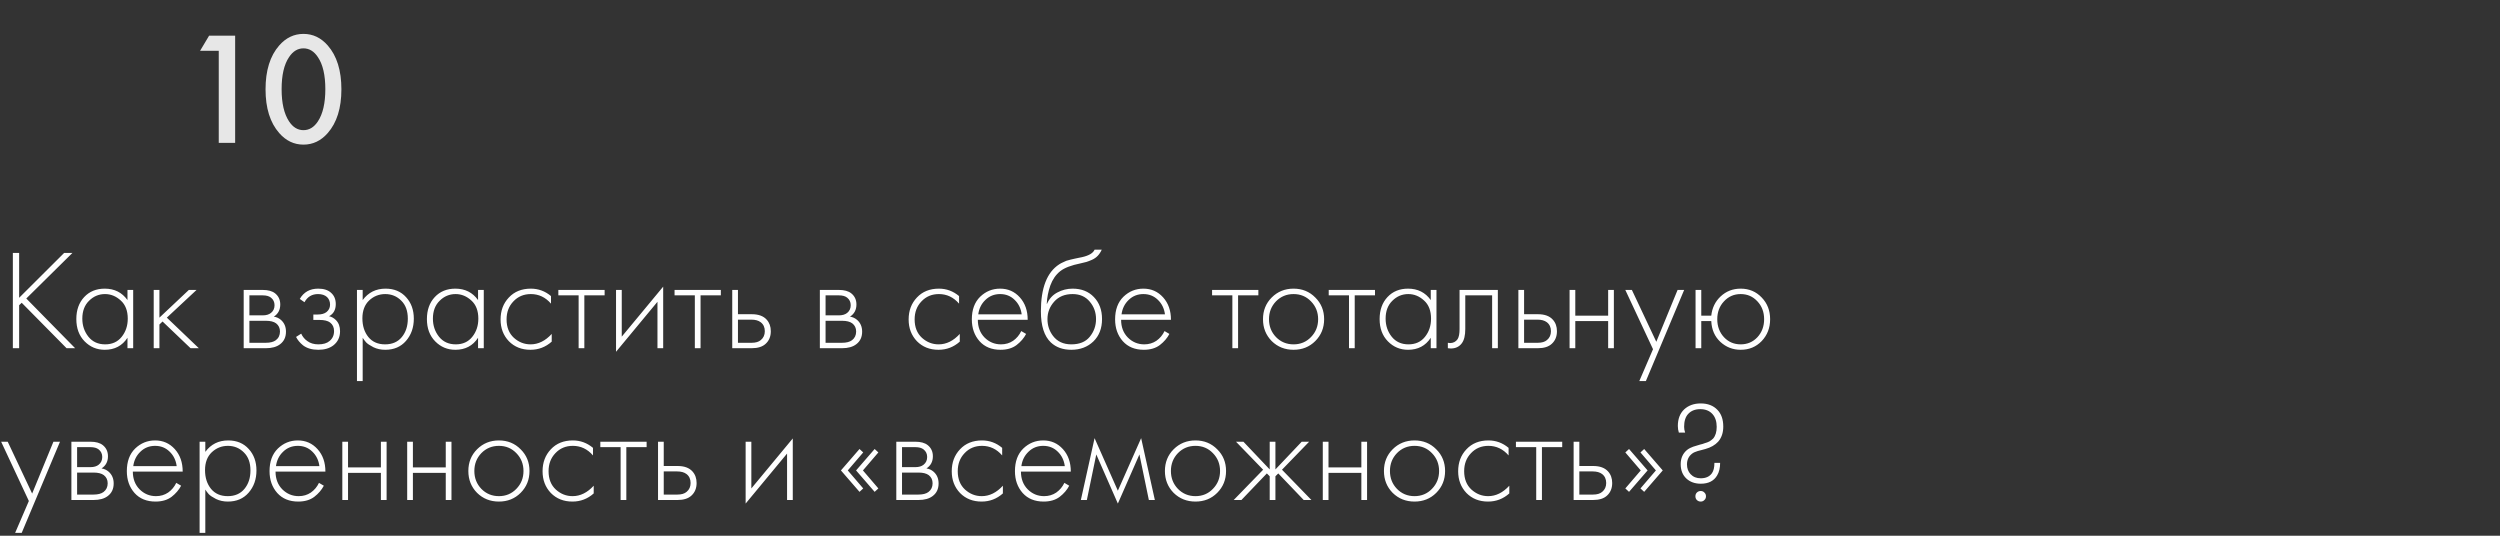 <?xml version="1.0" encoding="UTF-8"?> <svg xmlns="http://www.w3.org/2000/svg" width="280" height="60" viewBox="0 0 280 60" fill="none"><rect x="0" y="0" width="280" height="60" fill="#333333" stroke="none"/><path d="M2.144 28.328V33.352L7.184 28.328H8.112L2.944 33.432L8.416 39H7.456L2.432 33.912L2.144 34.184V39H1.44V28.328H2.144ZM14.277 33.608V32.472H14.916V39H14.277V37.832C13.69 38.728 12.842 39.176 11.732 39.176C10.847 39.176 10.095 38.861 9.476 38.232C8.858 37.603 8.549 36.771 8.549 35.736C8.549 34.723 8.842 33.901 9.428 33.272C10.015 32.643 10.783 32.328 11.732 32.328C12.82 32.328 13.668 32.755 14.277 33.608ZM11.764 32.936C11.071 32.936 10.474 33.187 9.973 33.688C9.471 34.179 9.22 34.845 9.22 35.688C9.22 36.467 9.45 37.144 9.909 37.72C10.367 38.285 10.991 38.568 11.78 38.568C12.559 38.568 13.172 38.291 13.62 37.736C14.079 37.171 14.309 36.488 14.309 35.688C14.309 34.803 14.047 34.125 13.524 33.656C13.002 33.176 12.415 32.936 11.764 32.936ZM17.215 32.472H17.855V35.576L21.151 32.472H22.015L18.686 35.576L22.27 39H21.343L18.206 36.008L17.855 36.344V39H17.215V32.472ZM27.293 32.472H29.421C30.029 32.472 30.493 32.6 30.813 32.856C31.197 33.165 31.389 33.581 31.389 34.104C31.389 34.701 31.149 35.155 30.669 35.464C30.967 35.507 31.234 35.629 31.469 35.832C31.842 36.163 32.029 36.6 32.029 37.144C32.029 37.752 31.81 38.221 31.373 38.552C30.989 38.851 30.455 39 29.773 39H27.293V32.472ZM27.933 35.32H29.421C29.815 35.32 30.125 35.229 30.349 35.048C30.615 34.835 30.749 34.547 30.749 34.184C30.749 33.832 30.615 33.549 30.349 33.336C30.135 33.165 29.826 33.08 29.421 33.08H27.933V35.32ZM27.933 38.392H29.773C30.263 38.392 30.637 38.296 30.893 38.104C31.202 37.869 31.357 37.544 31.357 37.128C31.357 36.744 31.213 36.44 30.925 36.216C30.669 36.024 30.285 35.928 29.773 35.928H27.933V38.392ZM34.102 33.848L33.574 33.48C34.022 32.712 34.71 32.328 35.638 32.328C36.267 32.328 36.747 32.483 37.078 32.792C37.43 33.101 37.606 33.523 37.606 34.056C37.606 34.696 37.355 35.149 36.854 35.416C37.142 35.48 37.398 35.624 37.622 35.848C37.931 36.157 38.086 36.573 38.086 37.096C38.086 37.768 37.83 38.301 37.318 38.696C36.891 39.016 36.337 39.176 35.654 39.176C34.95 39.176 34.379 39.011 33.942 38.68C33.59 38.392 33.328 38.077 33.158 37.736L33.734 37.368C33.894 37.72 34.123 37.997 34.422 38.2C34.752 38.445 35.163 38.568 35.654 38.568C36.198 38.568 36.614 38.445 36.902 38.2C37.243 37.923 37.414 37.549 37.414 37.08C37.414 36.664 37.264 36.344 36.966 36.12C36.71 35.928 36.31 35.832 35.766 35.832H35.094V35.224H35.59C36.006 35.224 36.331 35.133 36.566 34.952C36.833 34.739 36.966 34.461 36.966 34.12C36.966 33.779 36.854 33.496 36.63 33.272C36.385 33.048 36.048 32.936 35.622 32.936C34.939 32.936 34.432 33.24 34.102 33.848ZM40.62 37.832V42.68H39.98V32.472H40.62V33.608C41.249 32.755 42.103 32.328 43.18 32.328C44.14 32.328 44.908 32.648 45.484 33.288C46.06 33.917 46.348 34.717 46.348 35.688C46.348 36.68 46.055 37.512 45.468 38.184C44.892 38.845 44.119 39.176 43.148 39.176C42.657 39.176 42.215 39.08 41.82 38.888C41.425 38.685 41.154 38.504 41.004 38.344C40.855 38.173 40.727 38.003 40.62 37.832ZM41.26 37.752C41.708 38.296 42.332 38.568 43.132 38.568C43.932 38.568 44.556 38.296 45.004 37.752C45.452 37.208 45.676 36.52 45.676 35.688C45.676 34.824 45.431 34.152 44.94 33.672C44.45 33.181 43.852 32.936 43.148 32.936C42.455 32.936 41.852 33.176 41.34 33.656C40.839 34.136 40.588 34.803 40.588 35.656C40.588 36.499 40.812 37.197 41.26 37.752ZM53.542 33.608V32.472H54.182V39H53.542V37.832C52.956 38.728 52.108 39.176 50.998 39.176C50.113 39.176 49.361 38.861 48.742 38.232C48.123 37.603 47.814 36.771 47.814 35.736C47.814 34.723 48.108 33.901 48.694 33.272C49.281 32.643 50.049 32.328 50.998 32.328C52.086 32.328 52.934 32.755 53.542 33.608ZM51.03 32.936C50.337 32.936 49.739 33.187 49.238 33.688C48.737 34.179 48.486 34.845 48.486 35.688C48.486 36.467 48.715 37.144 49.174 37.72C49.633 38.285 50.257 38.568 51.046 38.568C51.825 38.568 52.438 38.291 52.886 37.736C53.345 37.171 53.574 36.488 53.574 35.688C53.574 34.803 53.313 34.125 52.79 33.656C52.267 33.176 51.681 32.936 51.03 32.936ZM61.712 33.16V34.008C61.093 33.293 60.342 32.936 59.456 32.936C58.667 32.936 58.016 33.208 57.504 33.752C56.992 34.285 56.736 34.957 56.736 35.768C56.736 36.643 57.008 37.331 57.552 37.832C58.096 38.323 58.72 38.568 59.424 38.568C60.288 38.568 61.078 38.179 61.792 37.4V38.264C61.109 38.872 60.315 39.176 59.408 39.176C58.427 39.176 57.621 38.856 56.992 38.216C56.373 37.565 56.064 36.755 56.064 35.784C56.064 34.792 56.373 33.971 56.992 33.32C57.611 32.659 58.432 32.328 59.456 32.328C60.299 32.328 61.051 32.605 61.712 33.16ZM64.806 39V33.08H62.534V32.472H67.718V33.08H65.446V39H64.806ZM68.996 32.472H69.636V37.704L74.276 32.104V39H73.636V33.8L68.996 39.4V32.472ZM77.822 39V33.08H75.55V32.472H80.734V33.08H78.462V39H77.822ZM82.011 32.472H82.651V35.192H84.203C84.95 35.192 85.505 35.395 85.867 35.8C86.177 36.141 86.331 36.573 86.331 37.096C86.331 37.683 86.139 38.152 85.755 38.504C85.403 38.835 84.881 39 84.187 39H82.011V32.472ZM82.651 38.392H84.187C84.635 38.392 84.977 38.291 85.211 38.088C85.51 37.843 85.659 37.512 85.659 37.096C85.659 36.659 85.505 36.323 85.195 36.088C84.939 35.896 84.593 35.8 84.155 35.8H82.651V38.392ZM91.824 32.472H93.952C94.56 32.472 95.024 32.6 95.344 32.856C95.728 33.165 95.92 33.581 95.92 34.104C95.92 34.701 95.68 35.155 95.2 35.464C95.499 35.507 95.765 35.629 96 35.832C96.373 36.163 96.56 36.6 96.56 37.144C96.56 37.752 96.341 38.221 95.904 38.552C95.52 38.851 94.987 39 94.304 39H91.824V32.472ZM92.464 35.32H93.952C94.347 35.32 94.656 35.229 94.88 35.048C95.147 34.835 95.28 34.547 95.28 34.184C95.28 33.832 95.147 33.549 94.88 33.336C94.666 33.165 94.357 33.08 93.952 33.08H92.464V35.32ZM92.464 38.392H94.304C94.794 38.392 95.168 38.296 95.424 38.104C95.733 37.869 95.888 37.544 95.888 37.128C95.888 36.744 95.744 36.44 95.456 36.216C95.2 36.024 94.816 35.928 94.304 35.928H92.464V38.392ZM107.415 33.16V34.008C106.797 33.293 106.045 32.936 105.159 32.936C104.37 32.936 103.719 33.208 103.207 33.752C102.695 34.285 102.439 34.957 102.439 35.768C102.439 36.643 102.711 37.331 103.255 37.832C103.799 38.323 104.423 38.568 105.127 38.568C105.991 38.568 106.781 38.179 107.495 37.4V38.264C106.813 38.872 106.018 39.176 105.111 39.176C104.13 39.176 103.325 38.856 102.695 38.216C102.077 37.565 101.767 36.755 101.767 35.784C101.767 34.792 102.077 33.971 102.695 33.32C103.314 32.659 104.135 32.328 105.159 32.328C106.002 32.328 106.754 32.605 107.415 33.16ZM115.101 35.816H109.517C109.517 36.627 109.768 37.288 110.269 37.8C110.781 38.312 111.395 38.568 112.109 38.568C112.621 38.568 113.075 38.435 113.469 38.168C113.864 37.891 114.168 37.528 114.381 37.08L114.925 37.4C114.68 37.869 114.323 38.285 113.853 38.648C113.384 39 112.787 39.176 112.061 39.176C111.069 39.176 110.285 38.856 109.709 38.216C109.133 37.565 108.845 36.749 108.845 35.768C108.845 34.691 109.155 33.848 109.773 33.24C110.403 32.632 111.149 32.328 112.013 32.328C112.899 32.328 113.635 32.653 114.221 33.304C114.808 33.955 115.101 34.792 115.101 35.816ZM109.565 35.208H114.429C114.344 34.547 114.077 34.003 113.629 33.576C113.192 33.149 112.653 32.936 112.013 32.936C111.363 32.936 110.813 33.155 110.365 33.592C109.917 34.019 109.651 34.557 109.565 35.208ZM117.236 34.024H117.268C117.513 33.459 117.897 33.037 118.42 32.76C118.953 32.472 119.524 32.328 120.132 32.328C121.124 32.328 121.918 32.643 122.516 33.272C123.124 33.901 123.428 34.723 123.428 35.736C123.428 36.781 123.102 37.619 122.452 38.248C121.801 38.867 120.98 39.176 119.988 39.176C119.049 39.176 118.286 38.904 117.7 38.36C116.953 37.656 116.58 36.493 116.58 34.872C116.58 32.248 117.262 30.493 118.628 29.608C118.756 29.523 118.894 29.448 119.044 29.384C119.193 29.309 119.321 29.251 119.428 29.208C119.545 29.165 119.7 29.123 119.892 29.08C120.084 29.027 120.222 28.995 120.308 28.984C120.393 28.963 120.542 28.931 120.756 28.888C120.98 28.845 121.113 28.819 121.156 28.808C121.945 28.637 122.425 28.355 122.596 27.96H123.396C123.278 28.227 123.129 28.456 122.948 28.648C122.777 28.829 122.564 28.979 122.308 29.096C122.062 29.203 121.854 29.283 121.684 29.336C121.524 29.379 121.305 29.432 121.028 29.496C119.972 29.709 119.209 30.003 118.74 30.376C118.249 30.771 117.881 31.304 117.636 31.976C117.401 32.648 117.268 33.331 117.236 34.024ZM119.988 38.568C120.905 38.568 121.593 38.285 122.052 37.72C122.521 37.144 122.756 36.483 122.756 35.736C122.756 34.989 122.521 34.339 122.052 33.784C121.582 33.219 120.942 32.936 120.132 32.936C119.257 32.936 118.569 33.219 118.068 33.784C117.566 34.349 117.316 35 117.316 35.736C117.316 36.451 117.524 37.08 117.94 37.624C118.42 38.253 119.102 38.568 119.988 38.568ZM131.148 35.816H125.564C125.564 36.627 125.815 37.288 126.316 37.8C126.828 38.312 127.442 38.568 128.156 38.568C128.668 38.568 129.122 38.435 129.516 38.168C129.911 37.891 130.215 37.528 130.428 37.08L130.972 37.4C130.727 37.869 130.37 38.285 129.9 38.648C129.431 39 128.834 39.176 128.108 39.176C127.116 39.176 126.332 38.856 125.756 38.216C125.18 37.565 124.892 36.749 124.892 35.768C124.892 34.691 125.202 33.848 125.82 33.24C126.45 32.632 127.196 32.328 128.06 32.328C128.946 32.328 129.682 32.653 130.268 33.304C130.855 33.955 131.148 34.792 131.148 35.816ZM125.612 35.208H130.476C130.391 34.547 130.124 34.003 129.676 33.576C129.239 33.149 128.7 32.936 128.06 32.936C127.41 32.936 126.86 33.155 126.412 33.592C125.964 34.019 125.698 34.557 125.612 35.208ZM138.025 39V33.08H135.753V32.472H140.937V33.08H138.665V39H138.025ZM142.431 33.32C143.092 32.659 143.908 32.328 144.879 32.328C145.849 32.328 146.66 32.659 147.311 33.32C147.972 33.971 148.303 34.781 148.303 35.752C148.303 36.723 147.972 37.539 147.311 38.2C146.66 38.851 145.849 39.176 144.879 39.176C143.908 39.176 143.092 38.851 142.431 38.2C141.78 37.539 141.455 36.723 141.455 35.752C141.455 34.781 141.78 33.971 142.431 33.32ZM142.911 37.752C143.444 38.296 144.1 38.568 144.879 38.568C145.657 38.568 146.308 38.296 146.831 37.752C147.364 37.208 147.631 36.541 147.631 35.752C147.631 34.963 147.364 34.296 146.831 33.752C146.308 33.208 145.657 32.936 144.879 32.936C144.1 32.936 143.444 33.208 142.911 33.752C142.388 34.296 142.127 34.963 142.127 35.752C142.127 36.541 142.388 37.208 142.911 37.752ZM151.088 39V33.08H148.816V32.472H154V33.08H151.728V39H151.088ZM160.245 33.608V32.472H160.885V39H160.245V37.832C159.659 38.728 158.811 39.176 157.701 39.176C156.816 39.176 156.064 38.861 155.445 38.232C154.827 37.603 154.517 36.771 154.517 35.736C154.517 34.723 154.811 33.901 155.397 33.272C155.984 32.643 156.752 32.328 157.701 32.328C158.789 32.328 159.637 32.755 160.245 33.608ZM157.733 32.936C157.04 32.936 156.443 33.187 155.941 33.688C155.44 34.179 155.189 34.845 155.189 35.688C155.189 36.467 155.419 37.144 155.877 37.72C156.336 38.285 156.96 38.568 157.749 38.568C158.528 38.568 159.141 38.291 159.589 37.736C160.048 37.171 160.277 36.488 160.277 35.688C160.277 34.803 160.016 34.125 159.493 33.656C158.971 33.176 158.384 32.936 157.733 32.936ZM167.759 32.472V39H167.119V33.08H164.111V36.856C164.111 37.571 163.983 38.099 163.727 38.44C163.439 38.835 163.023 39.032 162.479 39.032C162.415 39.032 162.309 39.021 162.159 39V38.392C162.266 38.413 162.346 38.424 162.399 38.424C162.762 38.424 163.045 38.28 163.247 37.992C163.397 37.757 163.471 37.379 163.471 36.856V32.472H167.759ZM170.058 32.472H170.698V35.192H172.25C172.997 35.192 173.552 35.395 173.914 35.8C174.224 36.141 174.378 36.573 174.378 37.096C174.378 37.683 174.186 38.152 173.802 38.504C173.45 38.835 172.928 39 172.234 39H170.058V32.472ZM170.698 38.392H172.234C172.682 38.392 173.024 38.291 173.258 38.088C173.557 37.843 173.706 37.512 173.706 37.096C173.706 36.659 173.552 36.323 173.242 36.088C172.986 35.896 172.64 35.8 172.202 35.8H170.698V38.392ZM175.793 39V32.472H176.433V35.352H180.113V32.472H180.753V39H180.113V35.96H176.433V39H175.793ZM183.602 42.68L185.138 39.112L182.034 32.472H182.77L185.506 38.28L187.89 32.472H188.626L184.338 42.68H183.602ZM190.542 35.352H191.662C191.758 34.477 192.11 33.757 192.718 33.192C193.337 32.616 194.083 32.328 194.958 32.328C195.897 32.328 196.681 32.659 197.31 33.32C197.939 33.971 198.254 34.781 198.254 35.752C198.254 36.723 197.939 37.539 197.31 38.2C196.681 38.851 195.897 39.176 194.958 39.176C194.083 39.176 193.326 38.883 192.686 38.296C192.046 37.699 191.705 36.92 191.662 35.96H190.542V39H189.902V32.472H190.542V35.352ZM193.086 37.768C193.587 38.301 194.211 38.568 194.958 38.568C195.705 38.568 196.329 38.301 196.83 37.768C197.331 37.224 197.582 36.552 197.582 35.752C197.582 34.952 197.331 34.285 196.83 33.752C196.329 33.208 195.705 32.936 194.958 32.936C194.211 32.936 193.587 33.208 193.086 33.752C192.585 34.285 192.334 34.952 192.334 35.752C192.334 36.552 192.585 37.224 193.086 37.768ZM1.696 59.68L3.232 56.112L0.128 49.472H0.864L3.6 55.28L5.984 49.472H6.72L2.432 59.68H1.696ZM7.996 49.472H10.124C10.732 49.472 11.196 49.6 11.516 49.856C11.9 50.165 12.092 50.581 12.092 51.104C12.092 51.701 11.852 52.155 11.372 52.464C11.67 52.507 11.937 52.629 12.172 52.832C12.545 53.163 12.732 53.6 12.732 54.144C12.732 54.752 12.513 55.221 12.076 55.552C11.692 55.851 11.158 56 10.476 56H7.996V49.472ZM8.636 52.32H10.124C10.518 52.32 10.828 52.229 11.052 52.048C11.318 51.835 11.452 51.547 11.452 51.184C11.452 50.832 11.318 50.549 11.052 50.336C10.838 50.165 10.529 50.08 10.124 50.08H8.636V52.32ZM8.636 55.392H10.476C10.966 55.392 11.34 55.296 11.596 55.104C11.905 54.869 12.06 54.544 12.06 54.128C12.06 53.744 11.916 53.44 11.628 53.216C11.372 53.024 10.988 52.928 10.476 52.928H8.636V55.392ZM20.461 52.816H14.877C14.877 53.627 15.127 54.288 15.629 54.8C16.141 55.312 16.754 55.568 17.469 55.568C17.981 55.568 18.434 55.435 18.829 55.168C19.223 54.891 19.527 54.528 19.741 54.08L20.285 54.4C20.039 54.869 19.682 55.285 19.213 55.648C18.743 56 18.146 56.176 17.421 56.176C16.429 56.176 15.645 55.856 15.069 55.216C14.493 54.565 14.205 53.749 14.205 52.768C14.205 51.691 14.514 50.848 15.133 50.24C15.762 49.632 16.509 49.328 17.373 49.328C18.258 49.328 18.994 49.653 19.581 50.304C20.167 50.955 20.461 51.792 20.461 52.816ZM14.925 52.208H19.789C19.703 51.547 19.437 51.003 18.989 50.576C18.551 50.149 18.013 49.936 17.373 49.936C16.722 49.936 16.173 50.155 15.725 50.592C15.277 51.019 15.01 51.557 14.925 52.208ZM22.995 54.832V59.68H22.355V49.472H22.995V50.608C23.625 49.755 24.478 49.328 25.555 49.328C26.515 49.328 27.283 49.648 27.859 50.288C28.435 50.917 28.723 51.717 28.723 52.688C28.723 53.68 28.43 54.512 27.843 55.184C27.267 55.845 26.494 56.176 25.523 56.176C25.032 56.176 24.59 56.08 24.195 55.888C23.8 55.685 23.529 55.504 23.379 55.344C23.23 55.173 23.102 55.003 22.995 54.832ZM23.635 54.752C24.083 55.296 24.707 55.568 25.507 55.568C26.307 55.568 26.931 55.296 27.379 54.752C27.827 54.208 28.051 53.52 28.051 52.688C28.051 51.824 27.806 51.152 27.315 50.672C26.825 50.181 26.227 49.936 25.523 49.936C24.83 49.936 24.227 50.176 23.715 50.656C23.214 51.136 22.963 51.803 22.963 52.656C22.963 53.499 23.187 54.197 23.635 54.752ZM36.445 52.816H30.861C30.861 53.627 31.112 54.288 31.613 54.8C32.125 55.312 32.739 55.568 33.453 55.568C33.965 55.568 34.419 55.435 34.813 55.168C35.208 54.891 35.512 54.528 35.725 54.08L36.269 54.4C36.024 54.869 35.666 55.285 35.197 55.648C34.728 56 34.13 56.176 33.405 56.176C32.413 56.176 31.629 55.856 31.053 55.216C30.477 54.565 30.189 53.749 30.189 52.768C30.189 51.691 30.498 50.848 31.117 50.24C31.747 49.632 32.493 49.328 33.357 49.328C34.242 49.328 34.978 49.653 35.565 50.304C36.152 50.955 36.445 51.792 36.445 52.816ZM30.909 52.208H35.773C35.688 51.547 35.421 51.003 34.973 50.576C34.536 50.149 33.997 49.936 33.357 49.936C32.706 49.936 32.157 50.155 31.709 50.592C31.261 51.019 30.994 51.557 30.909 52.208ZM38.34 56V49.472H38.98V52.352H42.66V49.472H43.3V56H42.66V52.96H38.98V56H38.34ZM45.605 56V49.472H46.245V52.352H49.925V49.472H50.565V56H49.925V52.96H46.245V56H45.605ZM53.431 50.32C54.092 49.659 54.908 49.328 55.879 49.328C56.849 49.328 57.66 49.659 58.311 50.32C58.972 50.971 59.303 51.781 59.303 52.752C59.303 53.723 58.972 54.539 58.311 55.2C57.66 55.851 56.849 56.176 55.879 56.176C54.908 56.176 54.092 55.851 53.431 55.2C52.78 54.539 52.455 53.723 52.455 52.752C52.455 51.781 52.78 50.971 53.431 50.32ZM53.911 54.752C54.444 55.296 55.1 55.568 55.879 55.568C56.657 55.568 57.308 55.296 57.831 54.752C58.364 54.208 58.631 53.541 58.631 52.752C58.631 51.963 58.364 51.296 57.831 50.752C57.308 50.208 56.657 49.936 55.879 49.936C55.1 49.936 54.444 50.208 53.911 50.752C53.388 51.296 53.127 51.963 53.127 52.752C53.127 53.541 53.388 54.208 53.911 54.752ZM66.415 50.16V51.008C65.797 50.293 65.045 49.936 64.159 49.936C63.37 49.936 62.719 50.208 62.207 50.752C61.695 51.285 61.439 51.957 61.439 52.768C61.439 53.643 61.711 54.331 62.255 54.832C62.799 55.323 63.423 55.568 64.127 55.568C64.991 55.568 65.781 55.179 66.495 54.4V55.264C65.813 55.872 65.018 56.176 64.111 56.176C63.13 56.176 62.325 55.856 61.695 55.216C61.077 54.565 60.767 53.755 60.767 52.784C60.767 51.792 61.077 50.971 61.695 50.32C62.314 49.659 63.135 49.328 64.159 49.328C65.002 49.328 65.754 49.605 66.415 50.16ZM69.509 56V50.08H67.237V49.472H72.421V50.08H70.149V56H69.509ZM73.699 49.472H74.339V52.192H75.891C76.638 52.192 77.192 52.395 77.555 52.8C77.864 53.141 78.019 53.573 78.019 54.096C78.019 54.683 77.827 55.152 77.443 55.504C77.091 55.835 76.568 56 75.875 56H73.699V49.472ZM74.339 55.392H75.875C76.323 55.392 76.664 55.291 76.899 55.088C77.198 54.843 77.347 54.512 77.347 54.096C77.347 53.659 77.192 53.323 76.883 53.088C76.627 52.896 76.28 52.8 75.843 52.8H74.339V55.392ZM83.511 49.472H84.151V54.704L88.791 49.104V56H88.151V50.8L83.511 56.4V49.472ZM94.952 52.688L96.68 54.704L96.264 55.088L94.184 52.688L96.264 50.288L96.68 50.672L94.952 52.688ZM96.648 52.688L98.376 54.704L97.96 55.088L95.88 52.688L97.96 50.288L98.376 50.672L96.648 52.688ZM100.386 49.472H102.514C103.122 49.472 103.586 49.6 103.906 49.856C104.29 50.165 104.482 50.581 104.482 51.104C104.482 51.701 104.242 52.155 103.762 52.464C104.061 52.507 104.328 52.629 104.562 52.832C104.936 53.163 105.122 53.6 105.122 54.144C105.122 54.752 104.904 55.221 104.466 55.552C104.082 55.851 103.549 56 102.866 56H100.386V49.472ZM101.026 52.32H102.514C102.909 52.32 103.218 52.229 103.442 52.048C103.709 51.835 103.842 51.547 103.842 51.184C103.842 50.832 103.709 50.549 103.442 50.336C103.229 50.165 102.92 50.08 102.514 50.08H101.026V52.32ZM101.026 55.392H102.866C103.357 55.392 103.73 55.296 103.986 55.104C104.296 54.869 104.45 54.544 104.45 54.128C104.45 53.744 104.306 53.44 104.018 53.216C103.762 53.024 103.378 52.928 102.866 52.928H101.026V55.392ZM112.243 50.16V51.008C111.625 50.293 110.873 49.936 109.987 49.936C109.198 49.936 108.547 50.208 108.035 50.752C107.523 51.285 107.267 51.957 107.267 52.768C107.267 53.643 107.539 54.331 108.083 54.832C108.627 55.323 109.251 55.568 109.955 55.568C110.819 55.568 111.609 55.179 112.323 54.4V55.264C111.641 55.872 110.846 56.176 109.939 56.176C108.958 56.176 108.153 55.856 107.523 55.216C106.905 54.565 106.595 53.755 106.595 52.784C106.595 51.792 106.905 50.971 107.523 50.32C108.142 49.659 108.963 49.328 109.987 49.328C110.83 49.328 111.582 49.605 112.243 50.16ZM119.93 52.816H114.346C114.346 53.627 114.596 54.288 115.098 54.8C115.61 55.312 116.223 55.568 116.938 55.568C117.45 55.568 117.903 55.435 118.298 55.168C118.692 54.891 118.996 54.528 119.21 54.08L119.754 54.4C119.508 54.869 119.151 55.285 118.682 55.648C118.212 56 117.615 56.176 116.89 56.176C115.898 56.176 115.114 55.856 114.538 55.216C113.962 54.565 113.674 53.749 113.674 52.768C113.674 51.691 113.983 50.848 114.602 50.24C115.231 49.632 115.978 49.328 116.842 49.328C117.727 49.328 118.463 49.653 119.05 50.304C119.636 50.955 119.93 51.792 119.93 52.816ZM114.394 52.208H119.258C119.172 51.547 118.906 51.003 118.458 50.576C118.02 50.149 117.482 49.936 116.842 49.936C116.191 49.936 115.642 50.155 115.194 50.592C114.746 51.019 114.479 51.557 114.394 52.208ZM121.056 56L122.592 49.072L125.2 54.96L127.808 49.072L129.344 56H128.672L127.616 50.896L125.2 56.4L122.784 50.896L121.728 56H121.056ZM131.446 50.32C132.108 49.659 132.924 49.328 133.894 49.328C134.865 49.328 135.676 49.659 136.326 50.32C136.988 50.971 137.318 51.781 137.318 52.752C137.318 53.723 136.988 54.539 136.326 55.2C135.676 55.851 134.865 56.176 133.894 56.176C132.924 56.176 132.108 55.851 131.446 55.2C130.796 54.539 130.47 53.723 130.47 52.752C130.47 51.781 130.796 50.971 131.446 50.32ZM131.926 54.752C132.46 55.296 133.116 55.568 133.894 55.568C134.673 55.568 135.324 55.296 135.846 54.752C136.38 54.208 136.646 53.541 136.646 52.752C136.646 51.963 136.38 51.296 135.846 50.752C135.324 50.208 134.673 49.936 133.894 49.936C133.116 49.936 132.46 50.208 131.926 50.752C131.404 51.296 131.142 51.963 131.142 52.752C131.142 53.541 131.404 54.208 131.926 54.752ZM142.207 49.472H142.847V52.576L145.791 49.472H146.623L143.583 52.608L146.879 56H146.015L143.167 53.024L142.847 53.344V56H142.207V53.344L141.887 53.024L139.039 56H138.175L141.471 52.608L138.431 49.472H139.263L142.207 52.576V49.472ZM148.152 56V49.472H148.792V52.352H152.472V49.472H153.112V56H152.472V52.96H148.792V56H148.152ZM155.978 50.32C156.639 49.659 157.455 49.328 158.426 49.328C159.396 49.328 160.207 49.659 160.858 50.32C161.519 50.971 161.85 51.781 161.85 52.752C161.85 53.723 161.519 54.539 160.858 55.2C160.207 55.851 159.396 56.176 158.426 56.176C157.455 56.176 156.639 55.851 155.978 55.2C155.327 54.539 155.002 53.723 155.002 52.752C155.002 51.781 155.327 50.971 155.978 50.32ZM156.458 54.752C156.991 55.296 157.647 55.568 158.426 55.568C159.204 55.568 159.855 55.296 160.378 54.752C160.911 54.208 161.178 53.541 161.178 52.752C161.178 51.963 160.911 51.296 160.378 50.752C159.855 50.208 159.204 49.936 158.426 49.936C157.647 49.936 156.991 50.208 156.458 50.752C155.935 51.296 155.674 51.963 155.674 52.752C155.674 53.541 155.935 54.208 156.458 54.752ZM168.962 50.16V51.008C168.343 50.293 167.591 49.936 166.706 49.936C165.917 49.936 165.266 50.208 164.754 50.752C164.242 51.285 163.986 51.957 163.986 52.768C163.986 53.643 164.258 54.331 164.802 54.832C165.346 55.323 165.97 55.568 166.674 55.568C167.538 55.568 168.327 55.179 169.042 54.4V55.264C168.359 55.872 167.565 56.176 166.658 56.176C165.677 56.176 164.871 55.856 164.242 55.216C163.623 54.565 163.314 53.755 163.314 52.784C163.314 51.792 163.623 50.971 164.242 50.32C164.861 49.659 165.682 49.328 166.706 49.328C167.549 49.328 168.301 49.605 168.962 50.16ZM172.056 56V50.08H169.784V49.472H174.968V50.08H172.696V56H172.056ZM176.246 49.472H176.886V52.192H178.438C179.184 52.192 179.739 52.395 180.102 52.8C180.411 53.141 180.566 53.573 180.566 54.096C180.566 54.683 180.374 55.152 179.99 55.504C179.638 55.835 179.115 56 178.422 56H176.246V49.472ZM176.886 55.392H178.422C178.87 55.392 179.211 55.291 179.446 55.088C179.744 54.843 179.894 54.512 179.894 54.096C179.894 53.659 179.739 53.323 179.43 53.088C179.174 52.896 178.827 52.8 178.39 52.8H176.886V55.392ZM183.764 52.688L182.036 50.672L182.452 50.288L184.532 52.688L182.452 55.088L182.036 54.704L183.764 52.688ZM185.46 52.688L183.732 50.672L184.148 50.288L186.228 52.688L184.148 55.088L183.732 54.704L185.46 52.688ZM192.014 51.84H192.654C192.654 52.405 192.542 52.875 192.318 53.248C191.956 53.867 191.348 54.176 190.494 54.176C189.833 54.176 189.294 53.984 188.878 53.6C188.452 53.205 188.238 52.667 188.238 51.984C188.238 51.323 188.473 50.795 188.942 50.4C189.049 50.315 189.166 50.24 189.294 50.176C189.433 50.112 189.545 50.064 189.63 50.032C189.716 50 189.854 49.957 190.046 49.904C190.238 49.851 190.361 49.813 190.414 49.792C190.457 49.781 190.542 49.76 190.67 49.728C190.798 49.685 190.889 49.653 190.942 49.632C191.006 49.611 191.092 49.584 191.198 49.552C191.305 49.509 191.39 49.472 191.454 49.44C191.518 49.397 191.588 49.349 191.662 49.296C191.737 49.243 191.806 49.184 191.87 49.12C192.137 48.811 192.27 48.373 192.27 47.808C192.27 47.2 192.11 46.72 191.79 46.368C191.46 46.005 191.006 45.824 190.43 45.824C189.854 45.824 189.401 46.005 189.07 46.368C188.772 46.688 188.622 47.168 188.622 47.808C188.622 48.021 188.66 48.235 188.734 48.448H188.03C187.956 48.213 187.918 47.968 187.918 47.712C187.918 46.923 188.153 46.304 188.622 45.856C189.102 45.408 189.721 45.184 190.478 45.184C191.268 45.184 191.892 45.424 192.35 45.904C192.788 46.352 193.006 46.976 193.006 47.776C193.006 48.469 192.814 49.035 192.43 49.472C192.089 49.845 191.614 50.117 191.006 50.288C190.921 50.309 190.782 50.347 190.59 50.4C190.409 50.443 190.265 50.48 190.158 50.512C190.062 50.544 189.945 50.587 189.806 50.64C189.678 50.693 189.572 50.757 189.486 50.832C189.124 51.12 188.942 51.515 188.942 52.016C188.942 52.453 189.076 52.816 189.342 53.104C189.63 53.413 190.009 53.568 190.478 53.568C191.054 53.568 191.476 53.376 191.742 52.992C191.924 52.736 192.014 52.352 192.014 51.84ZM190.046 56C189.94 55.893 189.886 55.755 189.886 55.584C189.886 55.413 189.94 55.275 190.046 55.168C190.164 55.051 190.308 54.992 190.478 54.992C190.649 54.992 190.788 55.051 190.894 55.168C191.012 55.275 191.07 55.413 191.07 55.584C191.07 55.755 191.012 55.893 190.894 56C190.788 56.117 190.649 56.176 190.478 56.176C190.308 56.176 190.164 56.117 190.046 56Z" fill="white"></path><path d="M24.5 16V5.686H22.412L23.42 3.994H26.336V16H24.5ZM36.707 14.902C35.951 15.766 35.045 16.198 33.989 16.198C32.933 16.198 32.027 15.766 31.271 14.902C30.251 13.738 29.741 12.106 29.741 10.006C29.741 7.894 30.251 6.256 31.271 5.092C32.027 4.228 32.933 3.796 33.989 3.796C35.045 3.796 35.951 4.228 36.707 5.092C37.727 6.256 38.237 7.894 38.237 10.006C38.237 12.106 37.727 13.738 36.707 14.902ZM35.609 6.406C35.177 5.746 34.637 5.416 33.989 5.416C33.341 5.416 32.801 5.746 32.369 6.406C31.817 7.222 31.541 8.416 31.541 9.988C31.541 11.548 31.817 12.748 32.369 13.588C32.801 14.248 33.341 14.578 33.989 14.578C34.637 14.578 35.177 14.248 35.609 13.588C36.161 12.748 36.437 11.548 36.437 9.988C36.437 8.416 36.161 7.222 35.609 6.406Z" fill="white" fill-opacity="0.88"></path></svg> 